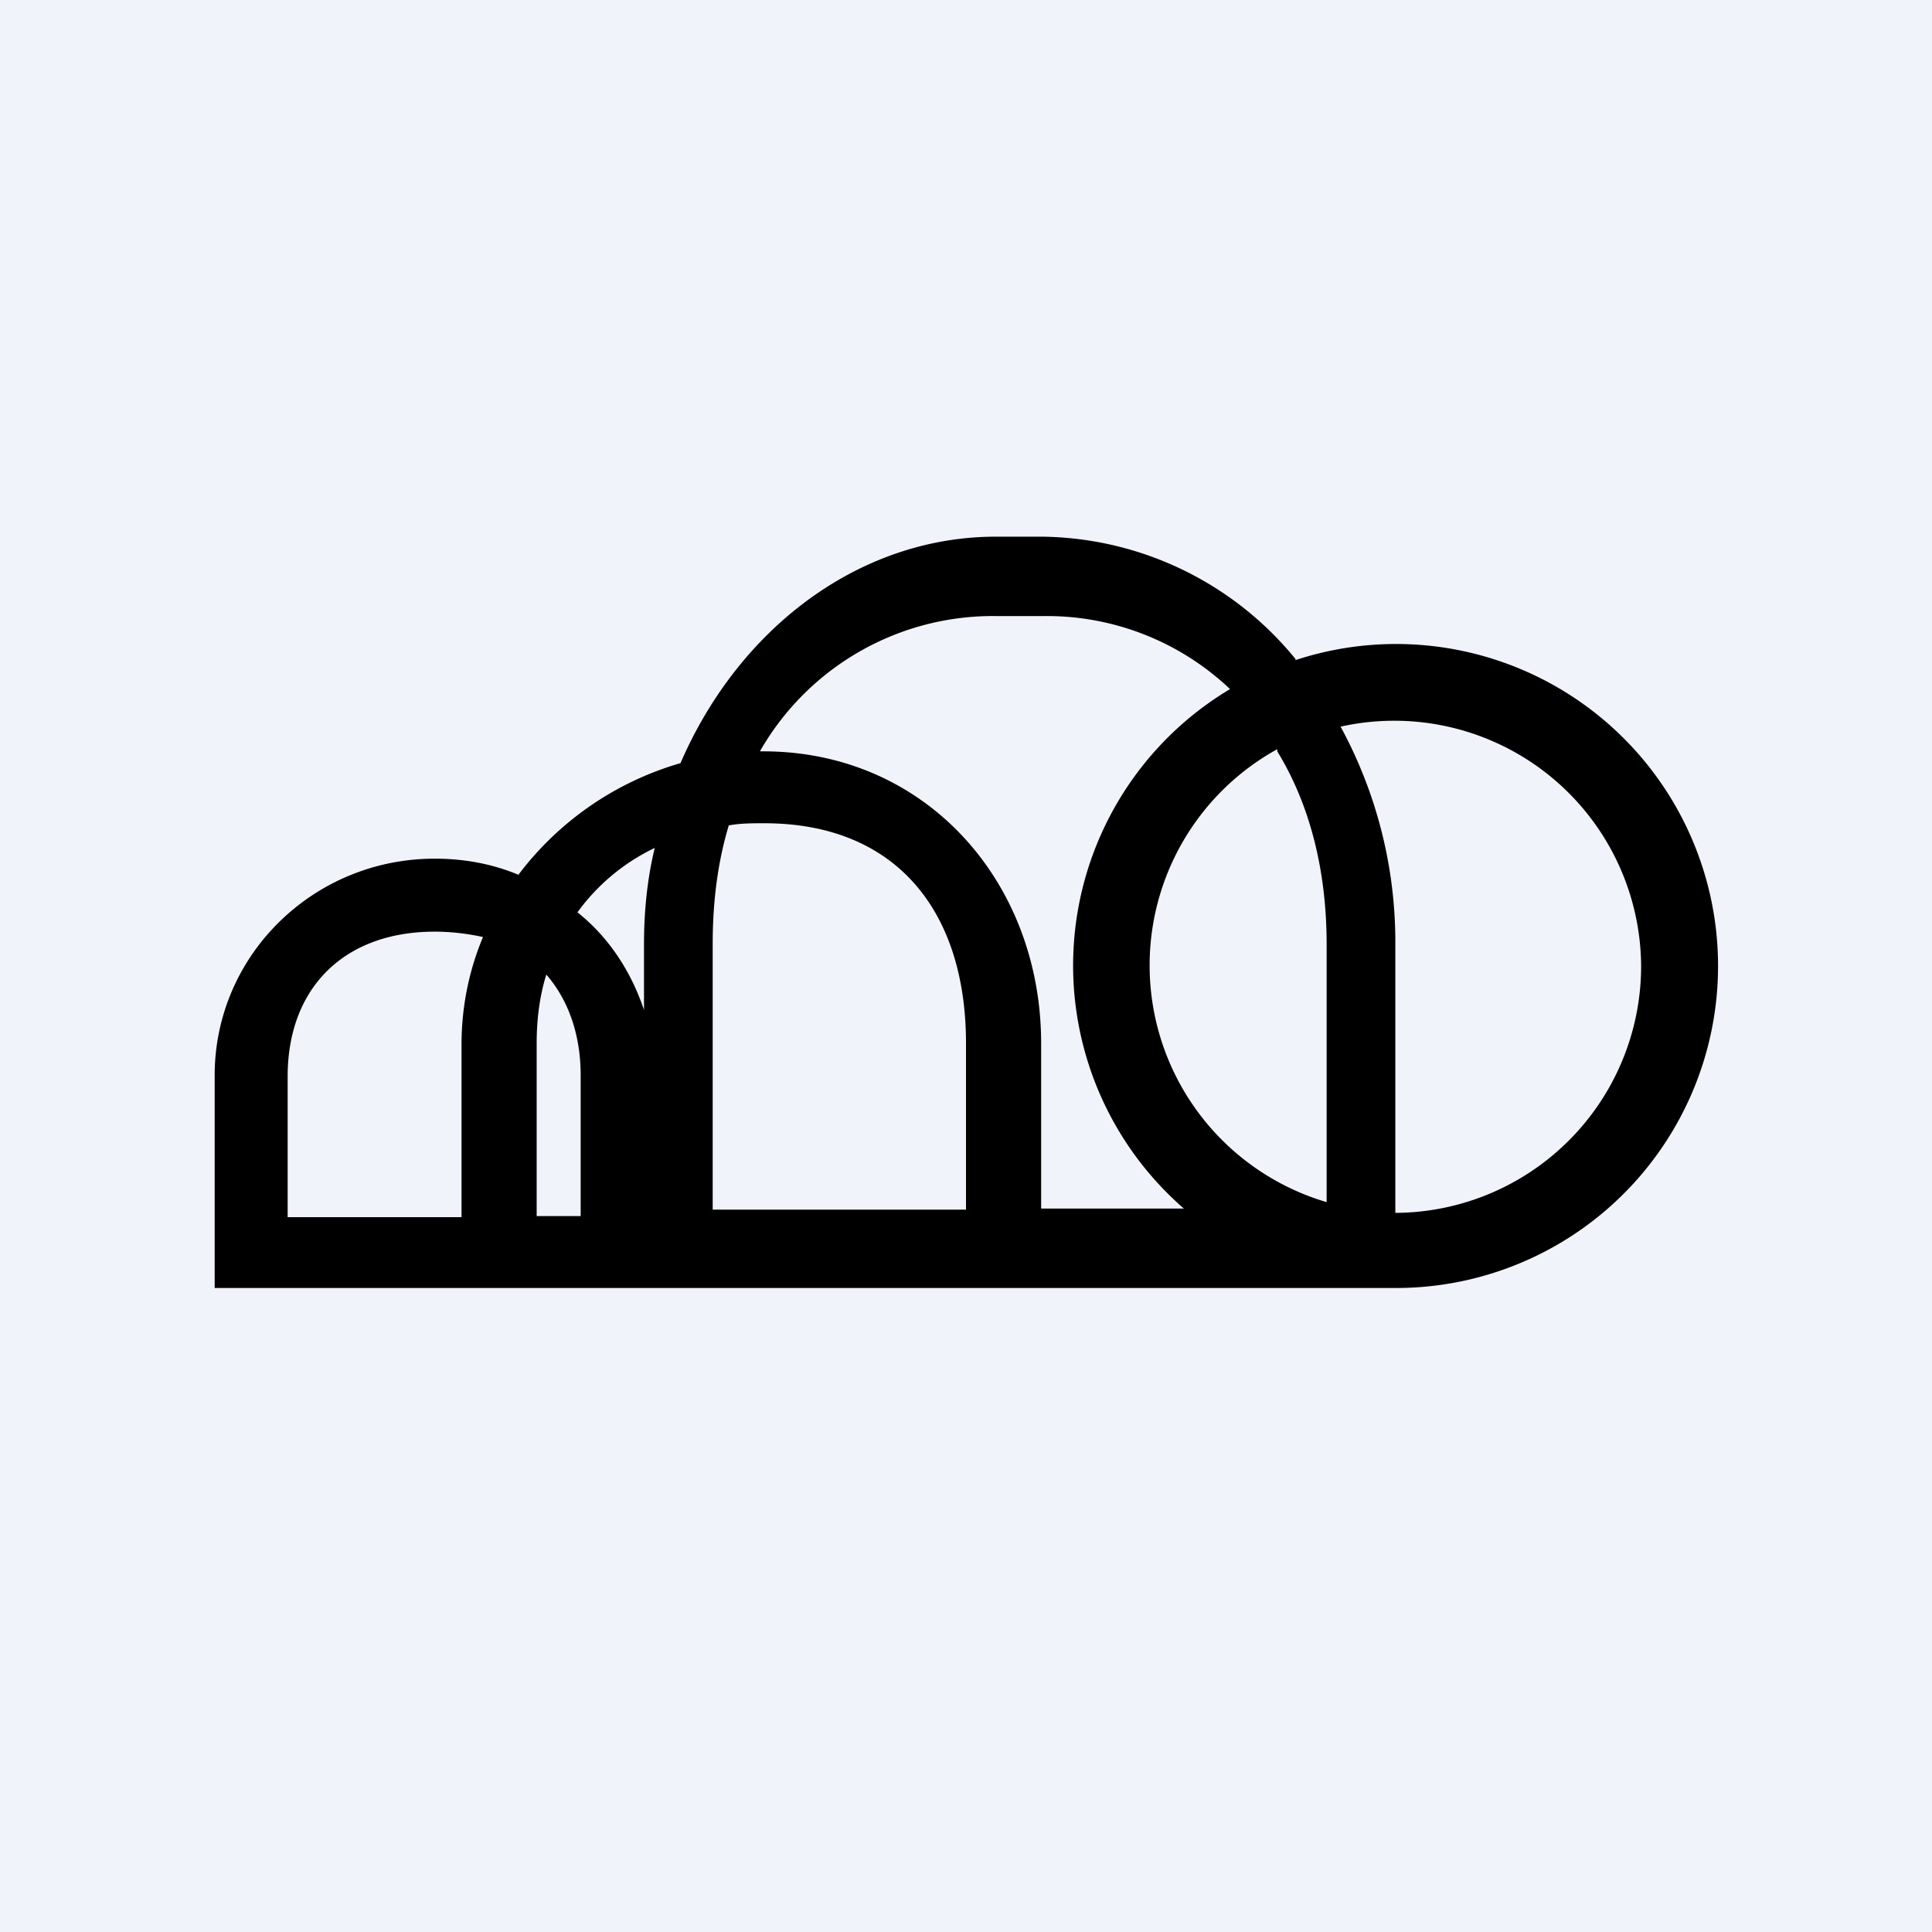 <!-- by TradingView --><svg width="18" height="18" viewBox="0 0 18 18" xmlns="http://www.w3.org/2000/svg"><path fill="#F0F3FA" d="M0 0h18v18H0z"/><path fill-rule="evenodd" d="M9.3 5.74A2.5 2.5 0 0 0 7.08 7h.03C8.63 7 9.7 8.22 9.7 9.72v1.54h1.33a3 3 0 0 1 .43-4.84 2.48 2.48 0 0 0-1.75-.68h-.42Zm2.77.4A3.09 3.09 0 0 0 9.7 5h-.42C8 5 6.88 5.86 6.34 7.11a2.9 2.9 0 0 0-1.51 1.04c-.24-.1-.5-.15-.78-.15C2.92 8 2 8.9 2 10.02V12h11a3 3 0 1 0-.93-5.85Zm-.17.84a2.3 2.3 0 0 0 .46 4.22V8.8c0-.7-.16-1.31-.46-1.8ZM13 11.3V8.8a4.2 4.2 0 0 0-.51-2.03A2.3 2.3 0 0 1 15.29 9 2.3 2.3 0 0 1 13 11.3ZM5.38 8.5c.29.23.5.55.62.91V8.8c0-.31.03-.61.1-.9a1.9 1.9 0 0 0-.72.6Zm1.26 2.77H9V9.72c0-1.23-.65-2.05-1.88-2.05-.11 0-.22 0-.33.02-.1.33-.15.7-.15 1.1v2.47Zm-2.34.07H2.68v-1.31c0-.83.53-1.35 1.37-1.35.16 0 .31.02.45.05-.13.31-.2.65-.2 1v1.61Zm.7 0V9.72c0-.23.03-.45.09-.64.2.23.32.55.32.94v1.31H5Z"/></svg>